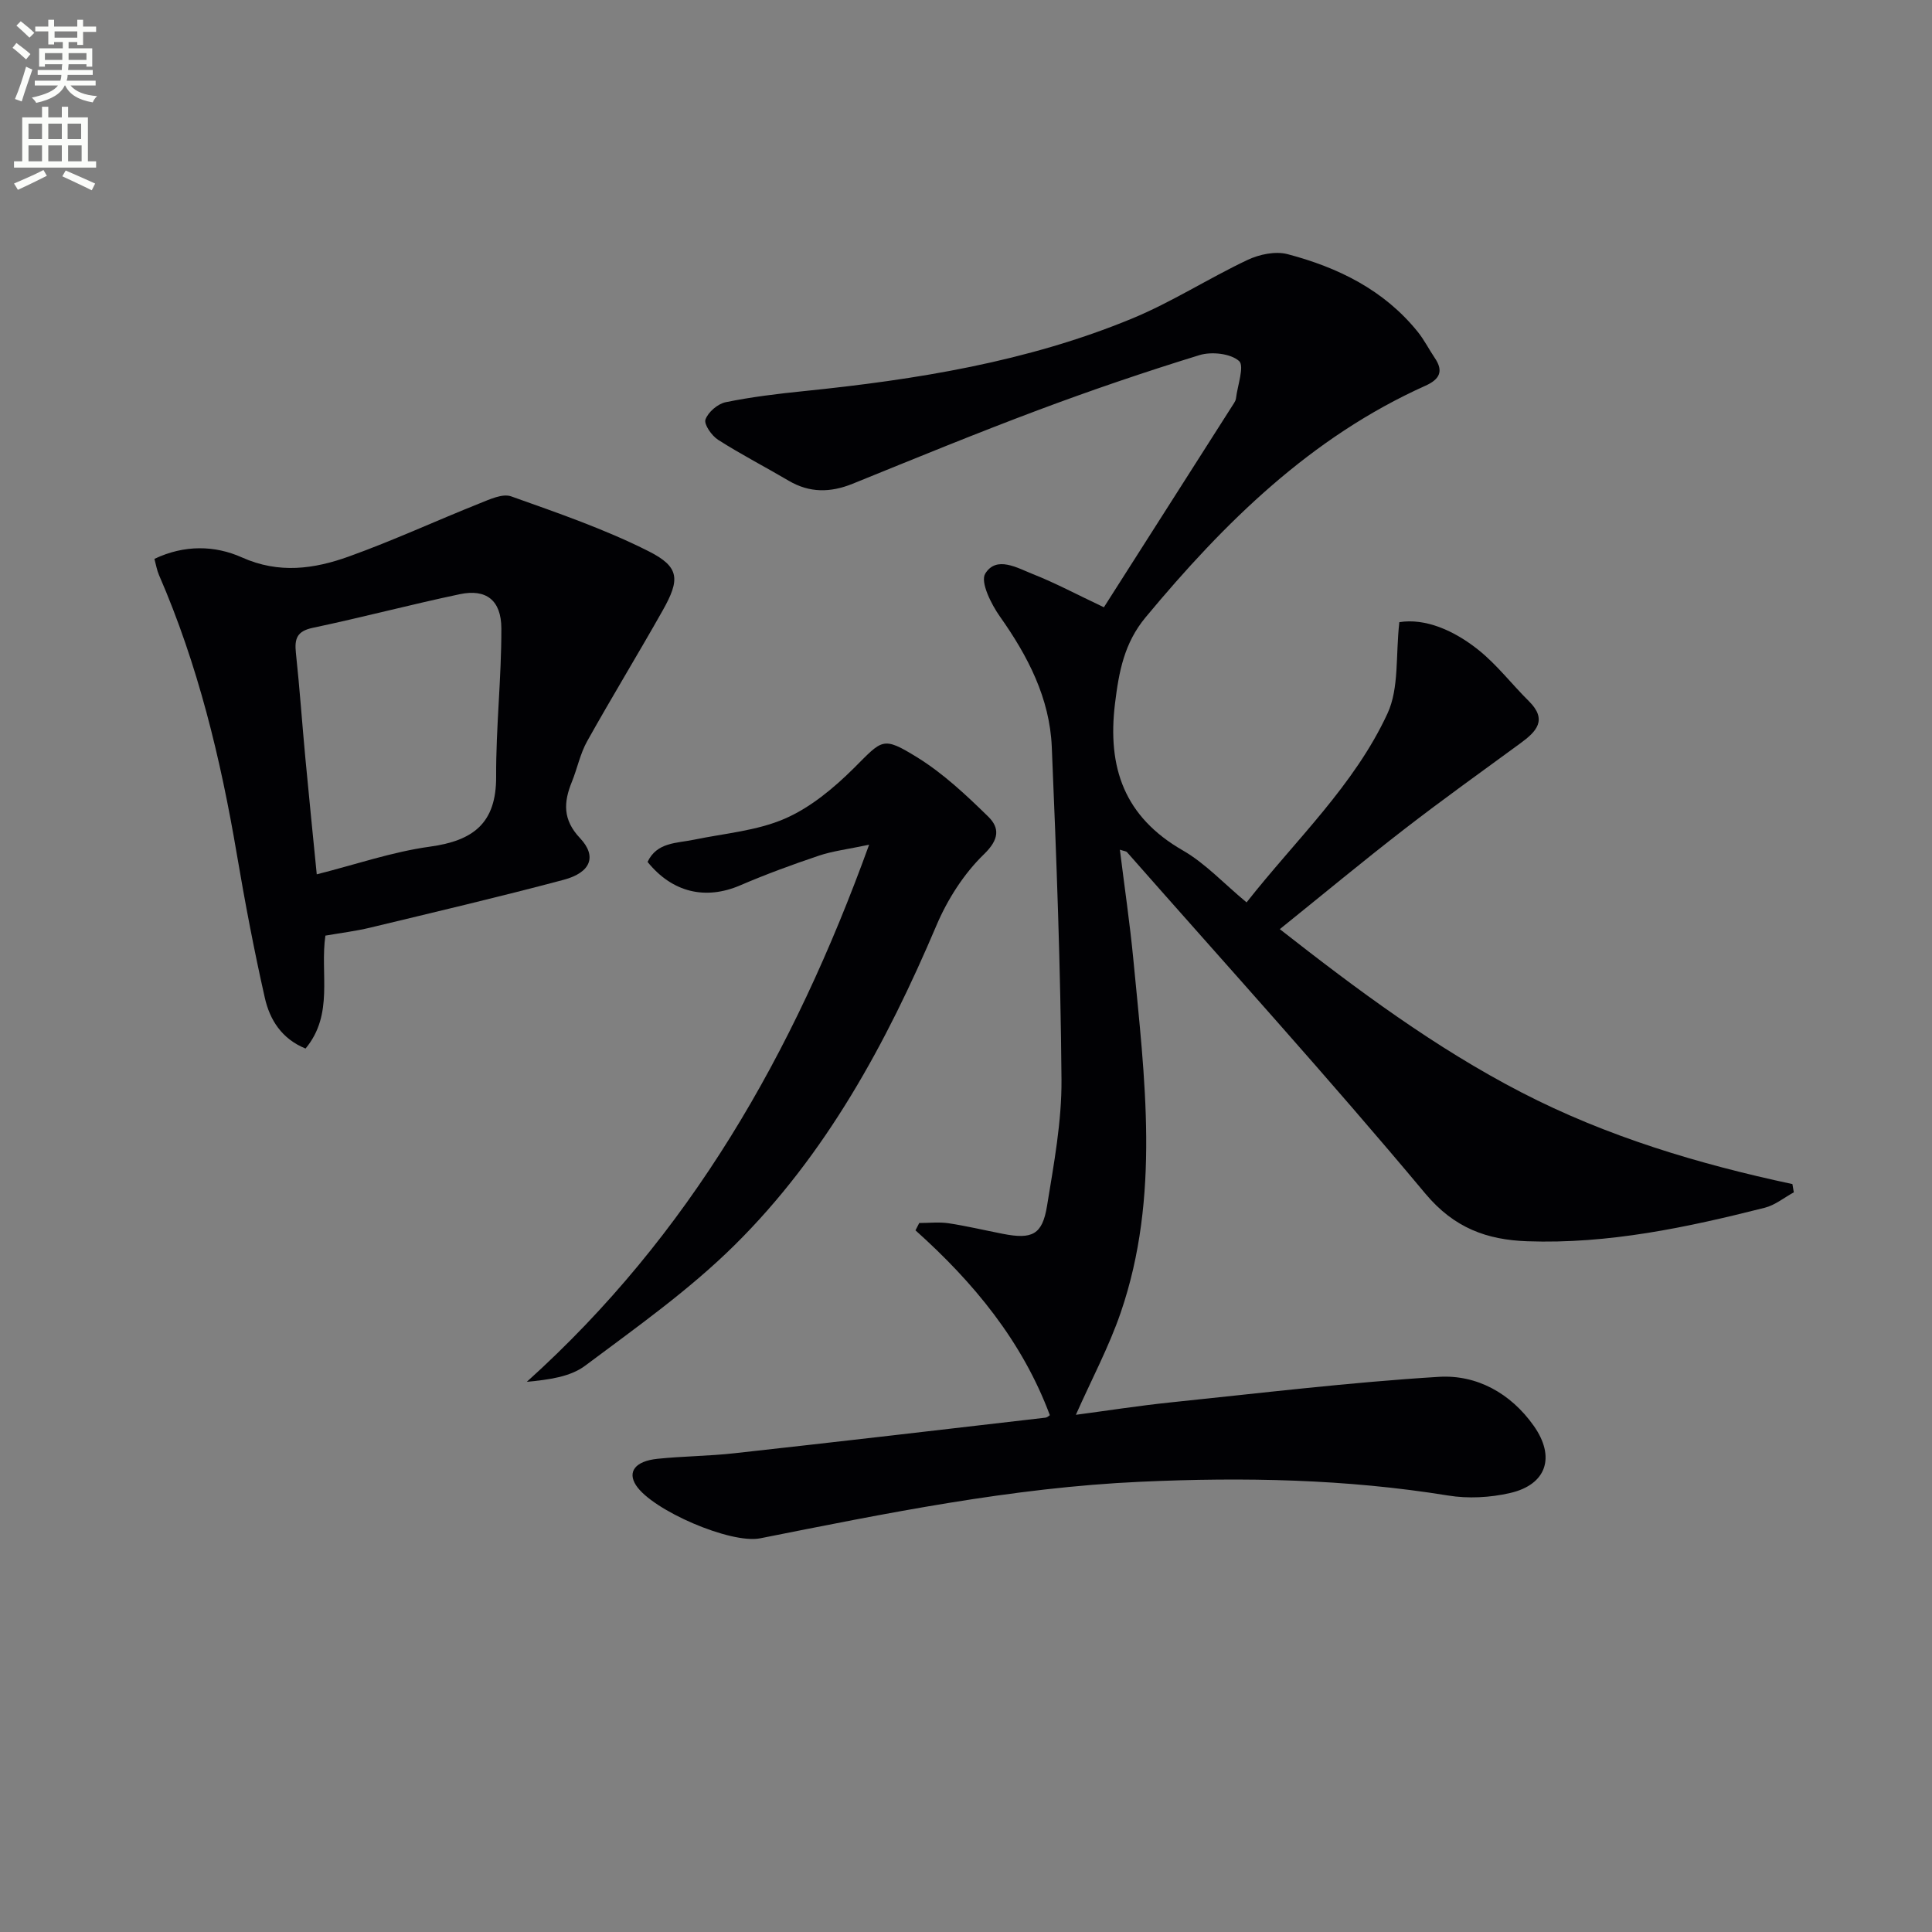 <svg enable-background="new 0 0 400 400" viewBox="0 0 400 400" xmlns="http://www.w3.org/2000/svg"><rect x="0" y="0" width="400" height="400" fill="#808080" stroke="none"/><path d="m2.6 9.9.8-1c.9.7 1.9 1.4 2.9 2.3l-.9 1.1c-1.1-1-2-1.8-2.8-2.4zm.5 10.6c.9-2.1 1.6-4.3 2.3-6.7.4.2.8.4 1.3.6-.7 2.1-1.5 4.3-2.2 6.6zm.3-15.2.9-.9c1 .8 2 1.6 2.8 2.4l-1 1c-.9-.9-1.8-1.7-2.7-2.5zm12.6-1.2h1.2v1.4h2.7v1.1h-2.7v2.7h-1.2v-.6h-1.8v1.3h4.9v3.8h-1.2v-.5h-3.7c0 .4-.1.9-.1 1.2h5.1v1h-5.2c0 .5-.1.9-.2 1.2h6v1h-5.2c1.1 1.3 2.9 2 5.5 2.2-.4.4-.7.8-.9 1.3-2.9-.5-4.8-1.6-5.7-3.5h-.1c-.8 1.7-2.7 2.9-5.9 3.6-.2-.4-.6-.8-.9-1.1 2.8-.6 4.6-1.4 5.4-2.5h-4.8v-1h5.3c.1-.3.2-.7.2-1.2h-4.9v-1h5c0-.4 0-.8.1-1.2h-3.6v.5h-1.2v-3.8h4.9v-1.3h-1.8v.5h-1.2v-2.7h-2.7v-1h2.7v-1.4h1.2v1.4h4.8zm-6.7 8.3h3.6c0-.4 0-.9 0-1.4h-3.6zm1.9-4.6h4.8v-1.3h-4.7v1.3zm6.7 3.2h-3.7v1.4h3.7z" fill="#fbfcfa"/><path d="m8.7 22.1h1.3v2.2h2.8v-2.2h1.3v2.2h4.1v9.1h1.7v1.3h-17v-1.3h1.7v-9.1h4.1zm.3 13.1.7 1.2c-1.8.9-3.8 1.9-6 2.9-.2-.4-.5-.8-.8-1.3 2.3-1 4.4-1.9 6.1-2.8zm-3.1-6.4h2.8v-3.2h-2.8zm0 4.6h2.8v-3.3h-2.8zm4.1-4.6h2.8v-3.2h-2.8zm0 4.6h2.8v-3.3h-2.8zm3.6 1.9c2.1.9 4.1 1.8 6.1 2.7l-.7 1.4c-2.2-1.1-4.2-2-6.1-2.9zm3.2-9.7h-2.8v3.2h2.8zm-2.7 7.8h2.8v-3.3h-2.8z" fill="#fbfcfa"/><g fill="#010104"><path d="m217.36 293c-5.71-15.31-15.78-27.49-27.82-38.27.26-.51.52-1.01.78-1.52 2.02 0 4.08-.24 6.06.05 3.77.57 7.49 1.46 11.24 2.19 6.08 1.19 8.19.2 9.16-5.8 1.41-8.67 3.06-17.46 2.99-26.19-.18-22.95-1.04-45.9-2.01-68.83-.43-10.08-4.94-18.79-10.73-26.97-1.81-2.56-4.11-7.16-3.05-8.89 2.32-3.78 6.65-1.18 9.91.11 4.61 1.82 9.01 4.18 14.66 6.85 8.96-14.06 17.97-28.18 26.96-42.3.18-.28.34-.6.38-.92.32-2.69 1.8-6.74.64-7.77-1.77-1.56-5.69-1.98-8.18-1.22-11.25 3.46-22.4 7.26-33.42 11.39-12.9 4.83-25.64 10.07-38.41 15.25-4.58 1.85-8.9 1.92-13.23-.63-4.85-2.86-9.87-5.44-14.61-8.47-1.33-.85-2.97-3.2-2.62-4.2.54-1.54 2.54-3.25 4.19-3.59 5.35-1.09 10.8-1.75 16.24-2.3 23.21-2.37 46.17-6.05 67.87-15.01 8.24-3.4 15.85-8.33 23.94-12.15 2.44-1.15 5.76-1.85 8.27-1.19 10.45 2.75 19.96 7.4 26.95 16.07 1.35 1.67 2.32 3.63 3.53 5.41 1.91 2.8.96 4.46-1.93 5.76-23.71 10.65-41.6 28.29-57.92 47.93-4.45 5.35-5.54 11.25-6.35 17.86-1.62 13.3 1.94 23.47 14.04 30.42 4.67 2.68 8.49 6.86 13.2 10.76 10.17-12.94 22.28-24.2 29.18-39.12 2.43-5.26 1.66-12.01 2.45-18.9 5.36-.85 11.26 1.67 16.36 5.74 3.86 3.08 6.93 7.13 10.47 10.63 3.89 3.86 1.55 6.28-1.73 8.68-8.04 5.89-16.16 11.69-24.04 17.79-8.55 6.61-16.87 13.52-25.81 20.72 16.11 12.62 32.15 24.55 50.01 33.79 17.69 9.15 36.64 14.83 56.12 18.99.1.57.19 1.14.29 1.71-2 1.09-3.88 2.65-6.01 3.19-16.13 4.08-32.4 7.54-49.18 6.94-8.29-.3-15.1-2.69-21.1-9.87-20.06-24.01-41.09-47.2-61.77-70.69-.18-.2-.57-.21-1.47-.51.96 7.77 2.07 15.25 2.79 22.76 2.33 24.47 5.63 49.04-2.62 73.08-2.45 7.13-6.05 13.87-9.28 21.16 6.36-.84 12.98-1.88 19.64-2.57 18.49-1.91 36.96-4.15 55.5-5.29 7.85-.48 14.88 3.39 19.64 10.12 4.57 6.45 2.7 12.2-4.91 13.94-4.11.94-8.66 1.19-12.81.51-21.13-3.42-42.28-3.82-63.64-2.85-26.72 1.21-52.7 6.53-78.77 11.71-6.12 1.22-22.36-5.8-25.72-10.98-1.81-2.79-.18-5 4.44-5.48 5.29-.55 10.64-.56 15.92-1.15 21.46-2.37 42.9-4.87 64.35-7.36.43-.03.83-.44.97-.52z"/><path d="m31.97 115.71c6.18-2.95 12.53-2.81 18.1-.31 7.7 3.45 14.98 2.4 22.18-.19 9.16-3.29 18.02-7.39 27.07-11 2.08-.83 4.73-2.08 6.52-1.44 9.63 3.43 19.38 6.78 28.47 11.37 6.43 3.24 6.5 5.85 2.91 12.22-5.13 9.09-10.57 18-15.66 27.11-1.44 2.57-2.03 5.61-3.15 8.37-1.73 4.25-1.94 7.86 1.68 11.69 3.55 3.77 2.23 7.12-3.38 8.62-13.28 3.54-26.67 6.68-40.03 9.9-3.03.73-6.14 1.11-9.31 1.66-1.15 7.86 1.81 16.26-4.11 23.38-4.95-2.01-7.41-5.97-8.43-10.5-2.23-9.85-4.11-19.78-5.8-29.74-3.36-19.83-8.06-39.27-16.11-57.79-.44-1.01-.62-2.14-.95-3.35zm33.61 65.31c8.06-2.03 15.64-4.66 23.44-5.73 8.96-1.23 13.74-4.85 13.7-14.48-.05-10.24 1.11-20.48 1.08-30.71-.02-5.87-3.18-8.22-8.59-7.08-10.18 2.14-20.26 4.82-30.44 6.96-3.28.69-3.82 2.23-3.51 5.17.78 7.25 1.28 14.53 1.96 21.79.73 7.87 1.54 15.74 2.36 24.08z"/><path d="m179.94 174.89c-4.44.94-7.53 1.3-10.41 2.27-5.5 1.85-10.97 3.86-16.3 6.15-7.14 3.06-14.01 1.51-19.16-4.86 1.95-4.11 6.01-3.85 9.62-4.6 6.31-1.31 12.99-1.83 18.79-4.35 5.3-2.3 10.13-6.32 14.29-10.45 5.94-5.91 5.89-6.72 13.12-2.25 5.39 3.33 10.15 7.81 14.71 12.27 2.37 2.32 2.32 4.7-.88 7.79-4.16 4.03-7.55 9.35-9.83 14.72-10.36 24.38-22.86 47.47-41.8 66.21-9.38 9.28-20.33 17.03-30.95 24.97-3.09 2.31-7.47 2.89-12.07 3.33 33.63-30.29 55.18-67.83 70.87-111.2z"/></g></svg>
